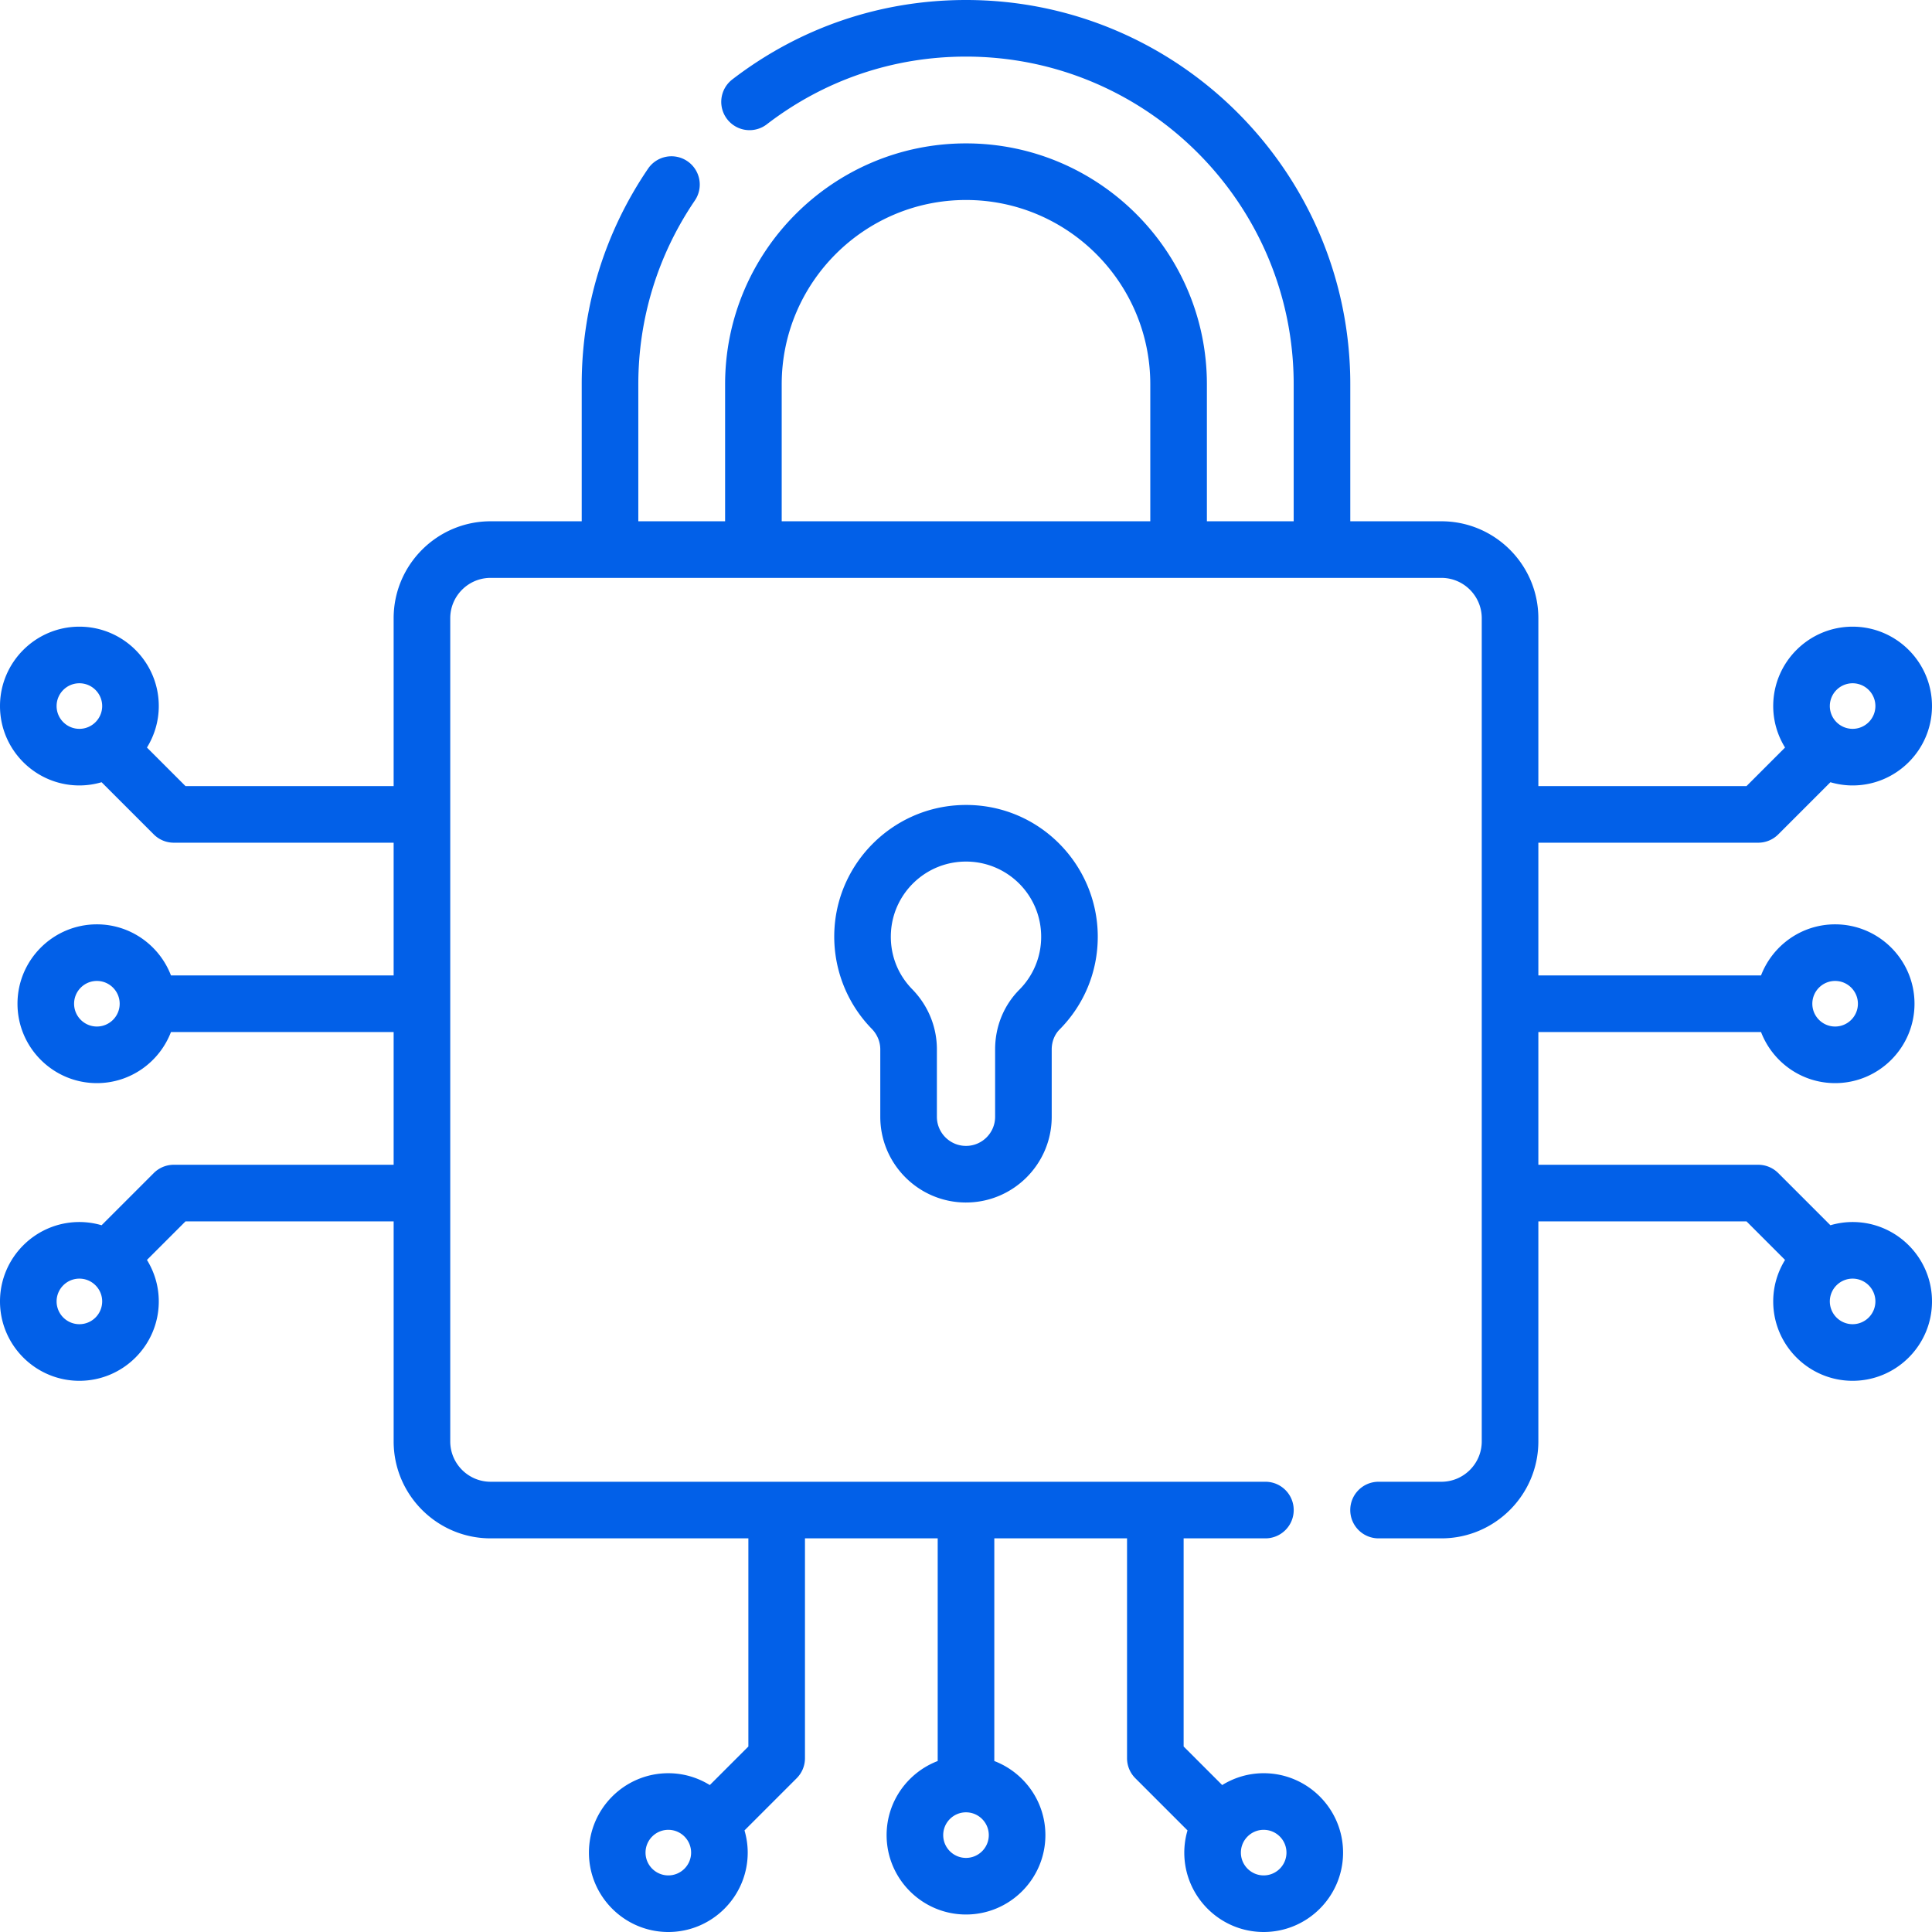 <?xml version="1.0" encoding="UTF-8"?> <svg xmlns="http://www.w3.org/2000/svg" xmlns:xlink="http://www.w3.org/1999/xlink" version="1.1" width="512" height="512" x="0" y="0" viewBox="0 0 512 512" style="enable-background:new 0 0 512 512" xml:space="preserve" class=""><g><path d="M256 318.676c12.525 0 22.715-10.19 22.715-22.716v-17.866c0-2.015.755-3.93 2.072-5.257 6.533-6.586 10.132-15.319 10.132-24.593 0-19.716-16.565-36.148-37.161-34.85-17.344 1.09-31.353 14.979-32.587 32.308-.711 9.979 2.875 19.794 9.838 26.928 1.467 1.503 2.275 3.442 2.275 5.463v17.867c0 12.525 10.191 22.716 22.716 22.716zm-19.867-71.907c.726-10.193 9.258-18.444 19.871-18.444 10.942 0 19.916 8.839 19.916 19.92a19.796 19.796 0 0 1-5.778 14.026c-4.144 4.173-6.426 9.792-6.426 15.823v17.866c0 4.255-3.461 7.716-7.715 7.716s-7.716-3.461-7.716-7.716v-17.867c0-5.959-2.323-11.62-6.541-15.941-4.031-4.129-6.024-9.592-5.611-15.383z" fill="#0260e8" opacity="1" data-original="#000000" class=""></path><path d="M490.961 323.85c-2.043 0-4.013.307-5.882.853l-13.829-13.829a7.5 7.5 0 0 0-5.304-2.197H407.68V273.5h59.012c3.03 7.903 10.676 13.539 19.632 13.539 11.601 0 21.039-9.438 21.039-21.039s-9.438-21.039-21.039-21.039c-8.956 0-16.602 5.636-19.632 13.539H407.68v-35.176h58.266c1.989 0 3.896-.79 5.304-2.197l13.828-13.829c1.869.546 3.839.853 5.882.853 11.601 0 21.039-9.438 21.039-21.038s-9.438-21.039-21.039-21.039-21.038 9.438-21.038 21.039c0 4.032 1.16 7.789 3.135 10.993l-10.218 10.219H407.68v-44.483c0-14.169-11.527-25.696-25.695-25.696H357.84V101.84C357.84 45.686 312.155 0 256 0c-22.62 0-44.059 7.296-61.997 21.1a7.501 7.501 0 0 0 9.148 11.889C218.444 21.22 236.719 15 256 15c47.883 0 86.839 38.956 86.839 86.84v36.305h-23V101.84C319.84 66.639 291.201 38 256 38s-63.84 28.639-63.84 63.84v36.305h-23V101.84c0-17.452 5.182-34.294 14.984-48.706a7.499 7.499 0 0 0-1.983-10.419 7.498 7.498 0 0 0-10.419 1.983C160.24 61.607 154.16 81.367 154.16 101.84v36.305h-24.145c-14.169 0-25.696 11.527-25.696 25.696v44.483H49.161l-10.218-10.218c1.975-3.204 3.135-6.961 3.135-10.994 0-11.601-9.438-21.039-21.039-21.039S0 175.512 0 187.112s9.438 21.038 21.039 21.038a20.94 20.94 0 0 0 5.883-.853l13.829 13.83a7.497 7.497 0 0 0 5.303 2.197h58.265V258.5H45.308c-3.03-7.903-10.677-13.539-19.633-13.539-11.601 0-21.039 9.438-21.039 21.039s9.438 21.039 21.039 21.039c8.956 0 16.603-5.636 19.633-13.539h59.012v35.176H46.054c-1.989 0-3.897.79-5.303 2.197l-13.829 13.83a20.94 20.94 0 0 0-5.883-.853C9.438 323.85 0 333.288 0 344.889s9.438 21.038 21.039 21.038 21.039-9.438 21.039-21.038c0-4.032-1.16-7.79-3.135-10.994l10.219-10.219h55.159v58.31c0 14.168 11.527 25.695 25.696 25.695h68.309v55.158l-10.219 10.218c-3.204-1.975-6.961-3.135-10.994-3.135-11.601 0-21.039 9.438-21.039 21.039S165.511 512 177.112 512s21.039-9.438 21.039-21.039c0-2.043-.307-4.013-.853-5.882l13.83-13.83a7.5 7.5 0 0 0 2.197-5.304V407.68H248.5v59.011c-7.903 3.03-13.539 10.677-13.539 19.633 0 11.601 9.438 21.039 21.039 21.039s21.039-9.438 21.039-21.039c0-8.956-5.635-16.602-13.538-19.633v-59.012h35.175v58.265c0 1.989.79 3.896 2.196 5.304l13.83 13.83a20.932 20.932 0 0 0-.853 5.882c0 11.601 9.438 21.039 21.039 21.039s21.039-9.438 21.039-21.039-9.438-21.039-21.039-21.039c-4.032 0-7.79 1.16-10.994 3.135l-10.219-10.218V407.68h21.671c4.143 0 7.5-3.357 7.5-7.5s-3.357-7.5-7.5-7.5H130.015c-5.897 0-10.696-4.798-10.696-10.695V163.841c0-5.897 4.798-10.696 10.696-10.696h251.97c5.897 0 10.695 4.799 10.695 10.696v218.145c0 5.897-4.798 10.695-10.695 10.695h-16.652c-4.143 0-7.5 3.357-7.5 7.5s3.357 7.5 7.5 7.5h16.652c14.168 0 25.695-11.527 25.695-25.695v-58.31h55.159l10.218 10.219c-1.975 3.204-3.135 6.962-3.135 10.994 0 11.601 9.438 21.038 21.038 21.038S512 356.489 512 344.889s-9.439-21.039-21.039-21.039zm-4.636-63.889c3.33 0 6.039 2.709 6.039 6.039s-2.709 6.039-6.039 6.039c-3.329 0-6.038-2.709-6.038-6.039s2.709-6.039 6.038-6.039zm4.636-78.888a6.046 6.046 0 0 1 6.039 6.039 6.046 6.046 0 0 1-6.039 6.038 6.045 6.045 0 0 1-6.038-6.038 6.046 6.046 0 0 1 6.038-6.039zM15 187.112c0-3.33 2.709-6.039 6.039-6.039s6.039 2.709 6.039 6.039c0 3.329-2.709 6.038-6.039 6.038S15 190.441 15 187.112zm10.675 84.927c-3.33 0-6.039-2.709-6.039-6.039s2.709-6.039 6.039-6.039 6.039 2.709 6.039 6.039-2.709 6.039-6.039 6.039zm-4.636 78.888A6.046 6.046 0 0 1 15 344.889c0-3.33 2.709-6.039 6.039-6.039s6.039 2.709 6.039 6.039a6.046 6.046 0 0 1-6.039 6.038zM177.112 497c-3.33 0-6.039-2.709-6.039-6.039s2.709-6.039 6.039-6.039 6.039 2.709 6.039 6.039-2.709 6.039-6.039 6.039zM256 492.364c-3.33 0-6.039-2.709-6.039-6.039s2.709-6.039 6.039-6.039 6.039 2.709 6.039 6.039-2.709 6.039-6.039 6.039zm78.888-7.442c3.33 0 6.039 2.709 6.039 6.039S338.219 497 334.888 497s-6.039-2.709-6.039-6.039 2.709-6.039 6.039-6.039zM207.16 101.84C207.16 74.909 229.07 53 256 53s48.839 21.909 48.839 48.84v36.305H207.16zm283.801 249.087a6.045 6.045 0 0 1-6.038-6.038 6.046 6.046 0 0 1 6.038-6.039 6.046 6.046 0 0 1 6.039 6.039 6.046 6.046 0 0 1-6.039 6.038z" fill="#0260e8" opacity="1" data-original="#000000" class=""></path></g></svg> 